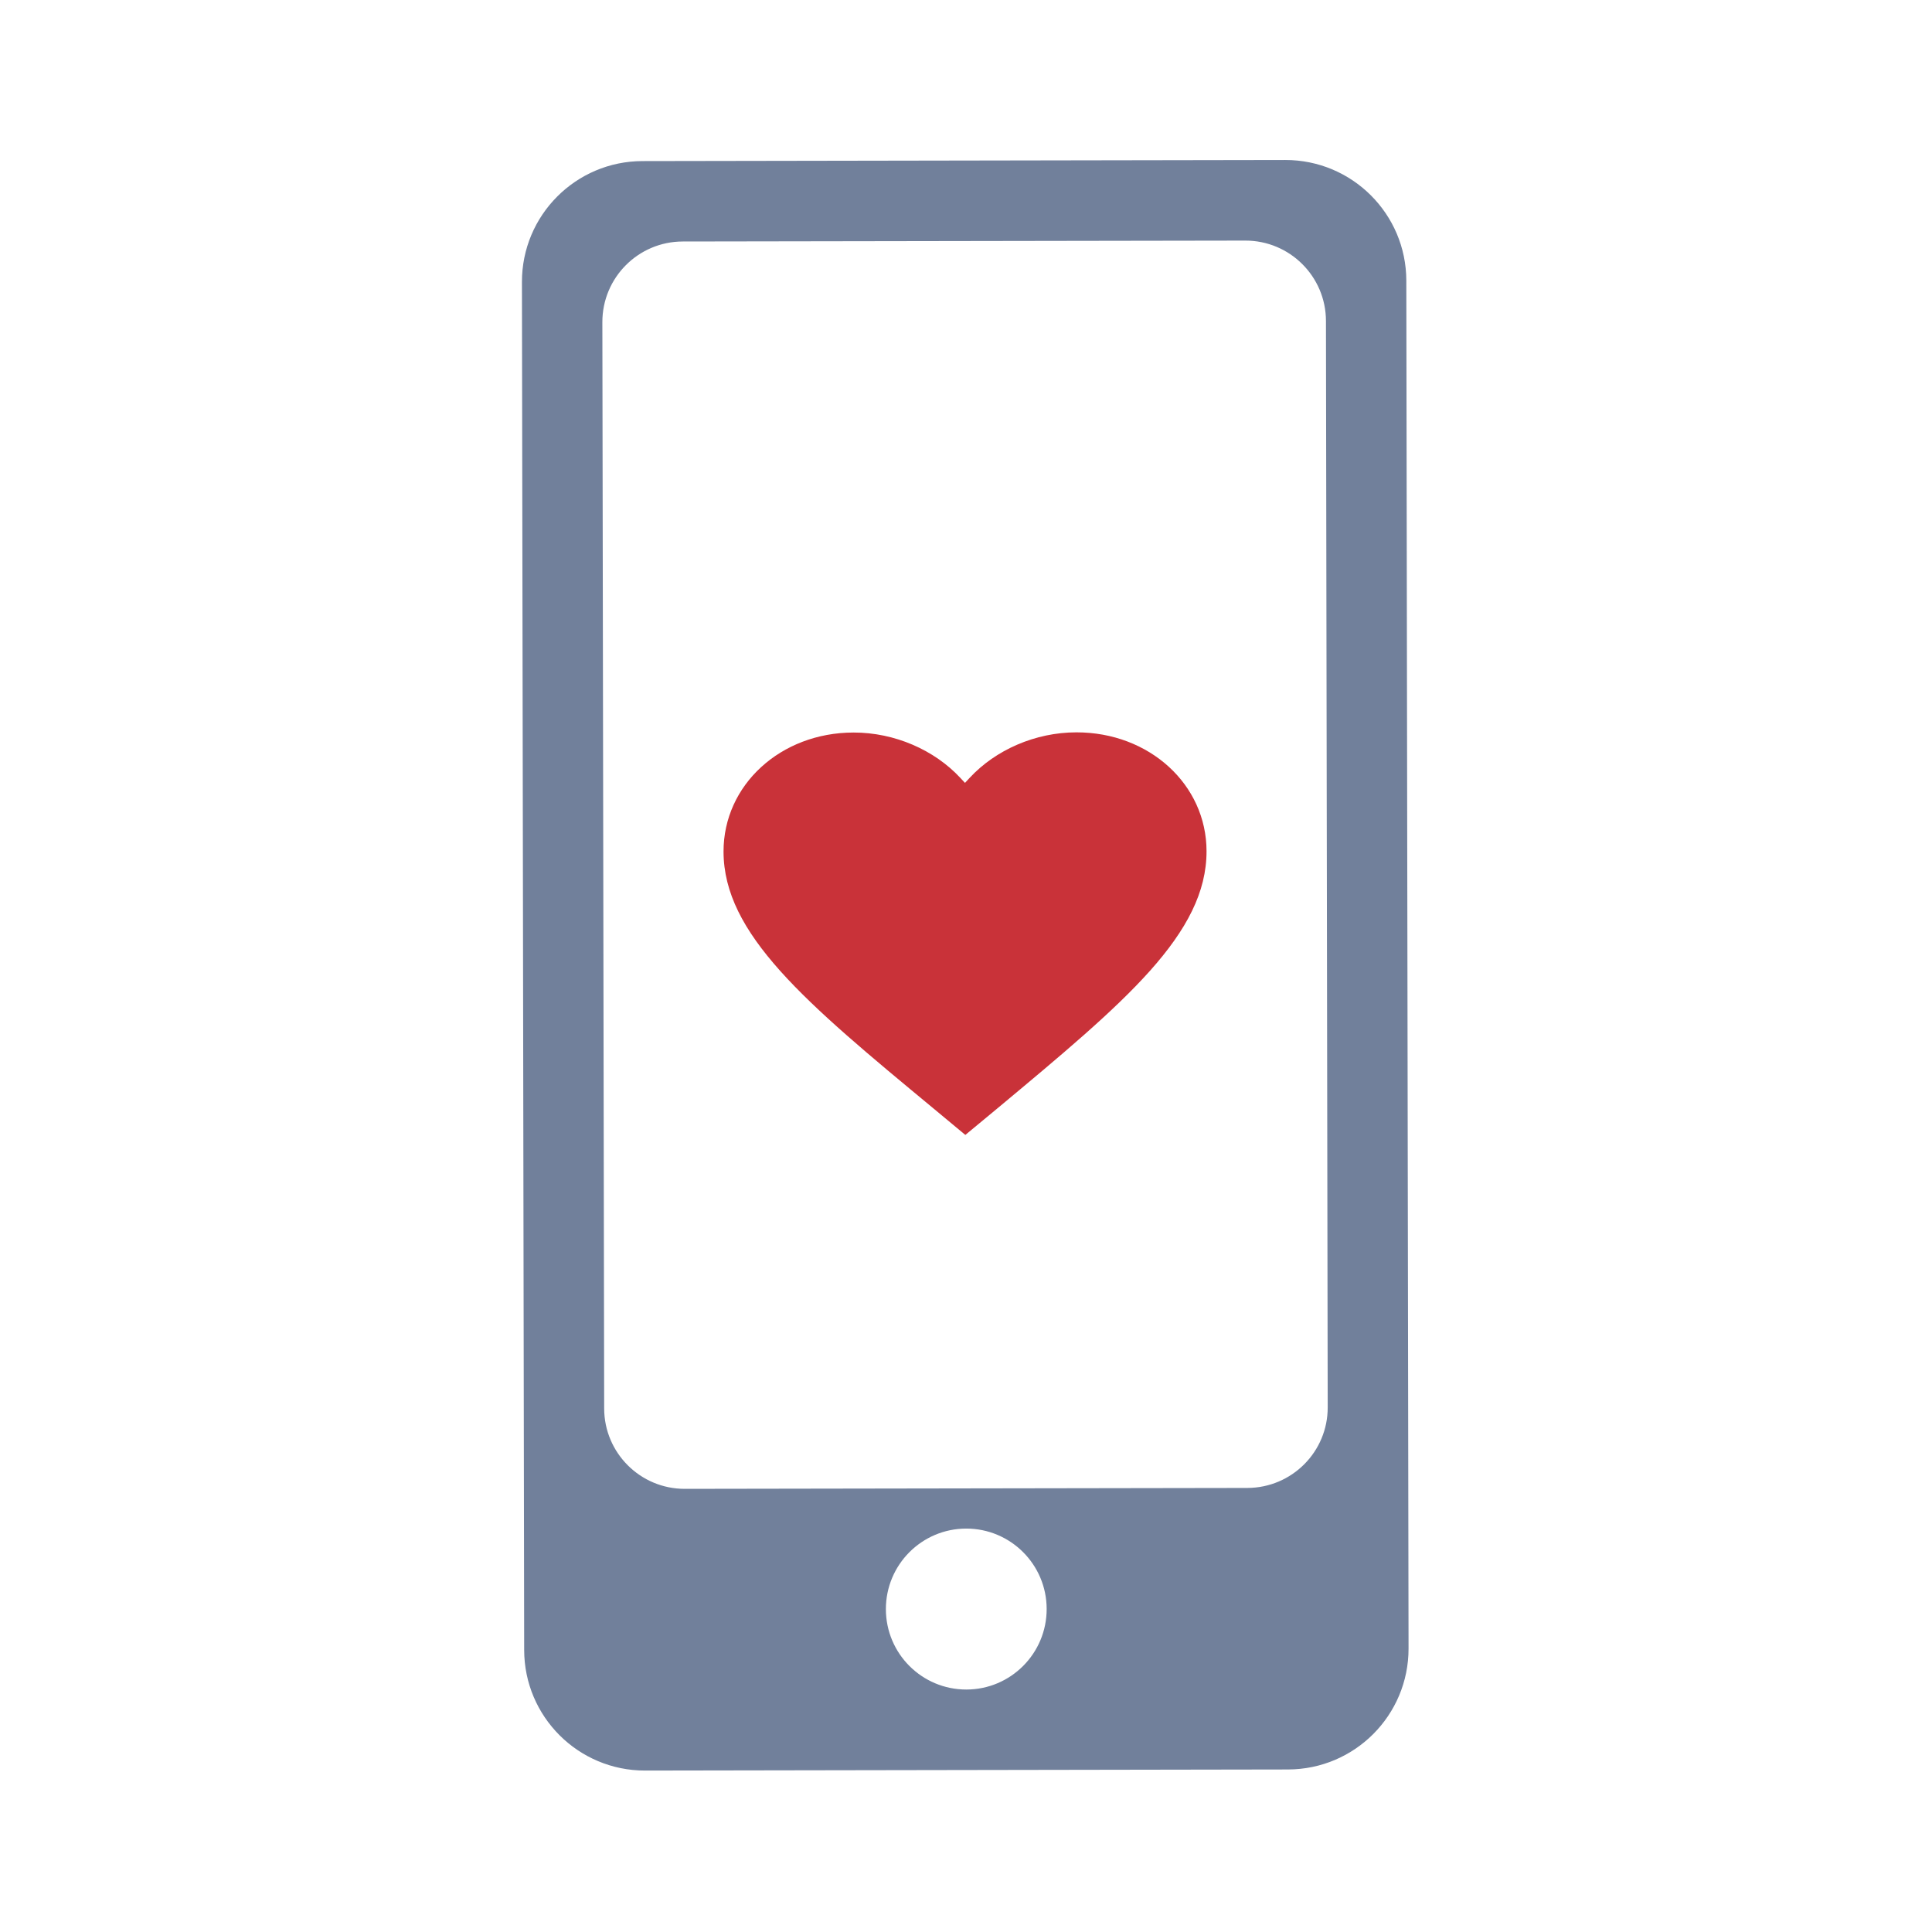 <svg width="32" height="32" viewBox="0 0 32 32" fill="none" xmlns="http://www.w3.org/2000/svg">
<path fill-rule="evenodd" clip-rule="evenodd" d="M8.645 4.671C8.643 3.567 9.537 2.67 10.641 2.668L21.289 2.65C22.394 2.649 23.291 3.543 23.293 4.647L23.33 27.305C23.331 28.41 22.438 29.306 21.333 29.308L10.685 29.326C9.58 29.328 8.683 28.434 8.682 27.329L8.645 4.671ZM9.977 5.336C9.976 4.599 10.572 4.001 11.308 4L20.627 3.985C21.363 3.984 21.961 4.58 21.962 5.316L21.991 23.309C21.993 24.046 21.397 24.643 20.66 24.645L11.342 24.66C10.606 24.661 10.008 24.065 10.007 23.329L9.977 5.336ZM16.007 27.984C16.742 27.983 17.337 27.385 17.336 26.649C17.335 25.913 16.738 25.317 16.002 25.318C15.267 25.32 14.672 25.917 14.673 26.653C14.674 27.39 15.271 27.985 16.007 27.984Z" fill="#71809B"/>
<path d="M15.462 18.36L15.462 18.36C14.403 17.483 13.532 16.762 12.924 16.083C12.318 15.406 11.985 14.784 11.984 14.105C11.983 13.001 12.93 12.134 14.137 12.133C14.819 12.132 15.477 12.423 15.905 12.883L15.983 12.967L16.061 12.883C16.489 12.422 17.146 12.13 17.829 12.13C19.036 12.129 19.983 12.994 19.984 14.098C19.985 14.777 19.653 15.4 19.048 16.079C18.443 16.756 17.577 17.477 16.525 18.354L16.514 18.363L16.514 18.363L15.989 18.798L15.462 18.36Z" fill="#C93239"/>
</svg>
